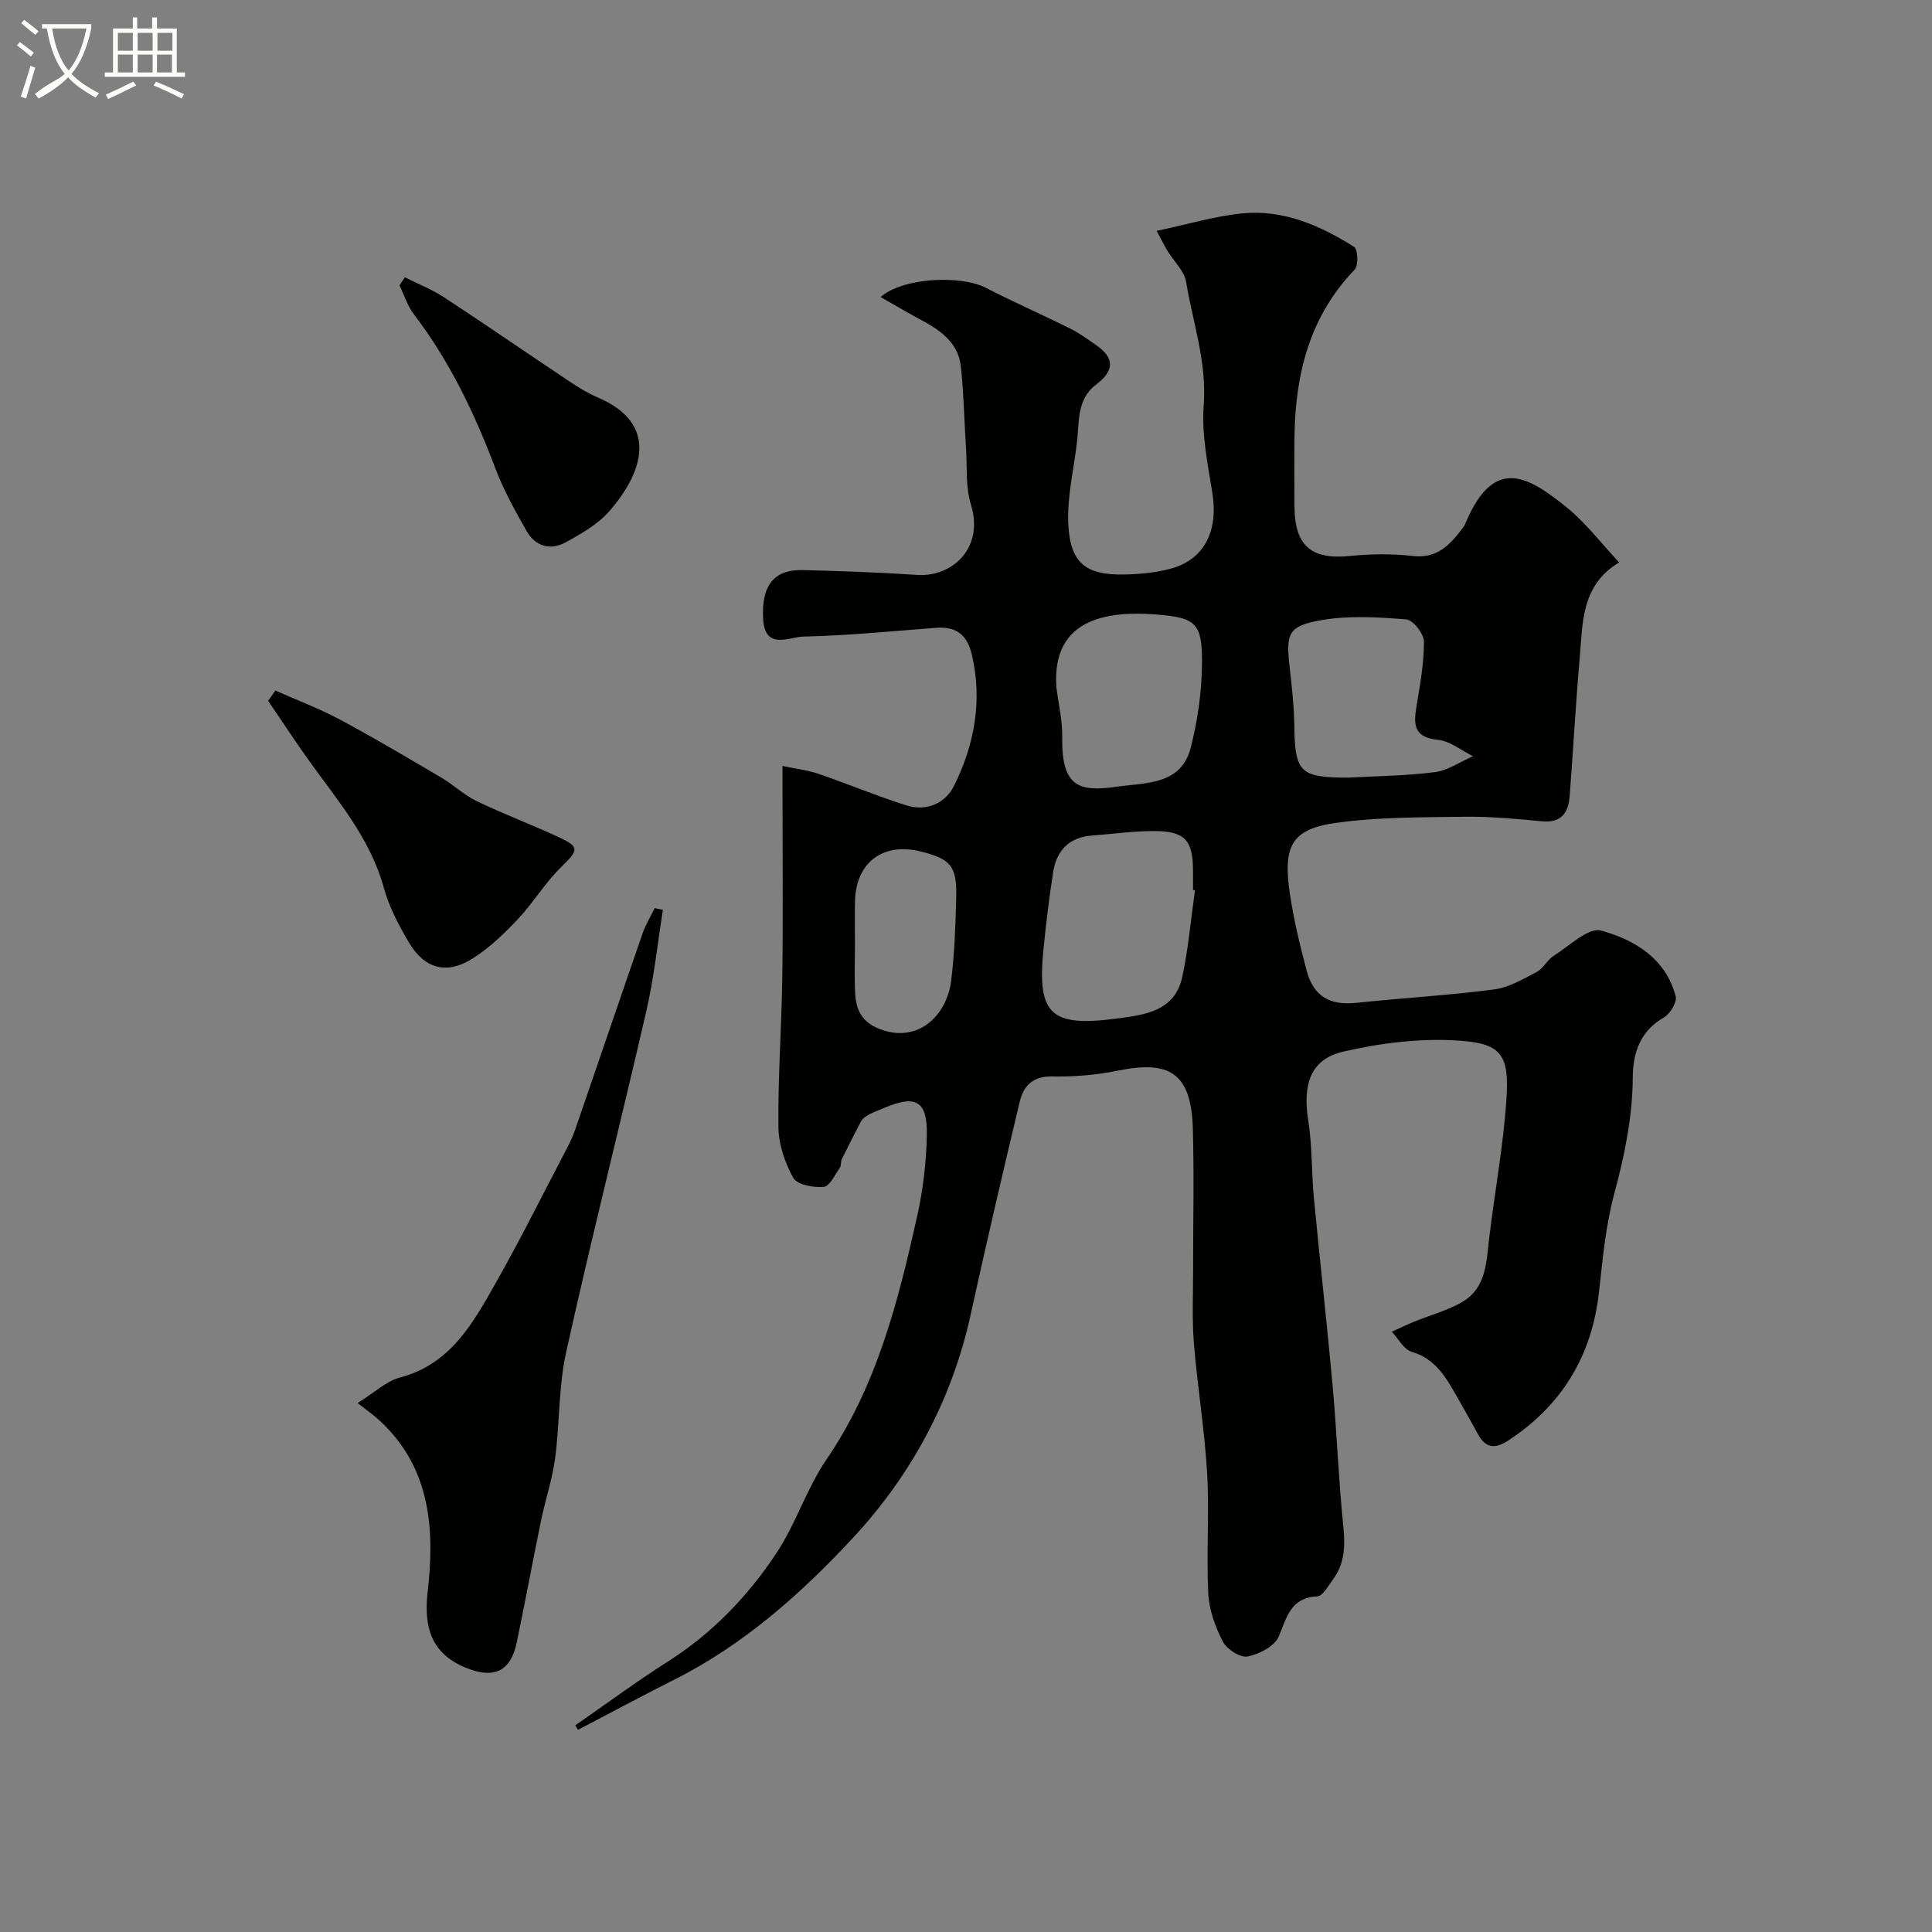 <svg enable-background="new 0 0 400 400" viewBox="0 0 400 400" xmlns="http://www.w3.org/2000/svg"><rect x="0" y="0" width="400" height="400" fill="#808080" stroke="none"/><path d="m6.4 11.7c-1-.8-1.9-1.6-2.9-2.3l.6-.7c.9.7 1.9 1.4 2.9 2.2zm-2.1 8.3c.7-2.1 1.4-4.2 2-6.4.2.1.6.3 1 .4-.7 2.3-1.3 4.4-1.9 6.4zm3-12.8c-1.1-.9-2.1-1.7-2.9-2.4l.6-.7c1 .8 2 1.5 3 2.4zm1.4-1.3v-.9h10.2v.9c-.9 4.2-2.3 7.3-4.1 9.4 1.3 1.4 3.2 2.7 5.7 4-.2.2-.4.5-.7.9-2.5-1.4-4.4-2.7-5.7-4.2-1.4 1.5-3.5 3-6.1 4.4 0 0 0 0-.1-.1-.3-.4-.5-.7-.7-.8 2.7-2.3 4.7-2.8 6.2-4.2-1.8-2.2-3-5.3-3.7-9.4zm9.2 0h-7.1c.6 3.8 1.7 6.7 3.4 8.7 1.7-2 2.9-4.8 3.7-8.7z" fill="#fbfcfa"/><path d="m31.6 3.6h.9v2.3h4.1v9.1h1.7v.9h-16.6v-.9h1.7v-9.1h4.1v-2.3h.9v2.3h3.1v-2.3zm-4 13.3.6.8c-1.9.9-3.8 1.9-5.8 2.8-.2-.3-.3-.6-.5-.9 2-.9 3.9-1.8 5.7-2.7zm-3.2-10.1v3.7h3.1v-3.7zm0 4.5v3.7h3.1v-3.7zm4.1-4.5v3.7h3.1v-3.7zm0 4.5v3.7h3.1v-3.7zm9.1 9.1c-2.1-1.1-4.1-2-5.8-2.7l.5-.8c2.2.9 4.1 1.8 5.8 2.6zm-1.9-13.6h-3.1v3.7h3.1zm-3.2 4.5v3.7h3.1v-3.7z" fill="#fbfcfa"/><g fill="#010100"><path d="m119.11 357.21c6.38-4.42 12.63-9.05 19.17-13.21 9.22-5.85 16.6-13.57 22.52-22.52 4-6.05 6.21-13.3 10.29-19.28 10.49-15.34 14.88-32.82 18.82-50.49 1.2-5.41 1.85-11.02 1.98-16.56.17-7.21-2.25-8.56-8.74-5.8-1.94.82-3.97 1.43-4.86 2.75-1.34 2.62-2.71 5.24-4 7.88-.26.54-.09 1.34-.41 1.8-1.03 1.45-2.11 3.84-3.34 3.95-2.11.19-5.5-.43-6.3-1.86-1.76-3.15-3.05-7.01-3.08-10.6-.1-10.43.67-20.86.81-31.3.17-12.53.04-25.07.04-37.6 0-1.64 0-3.27 0-5.79 2.85.61 5.23.87 7.43 1.62 6.12 2.1 12.11 4.63 18.28 6.56 4.1 1.28 8-.43 9.79-4.04 4.23-8.52 5.93-17.59 3.71-27.14-.94-4.07-3.19-5.91-7.35-5.6-9.19.69-18.38 1.62-27.58 1.82-2.84.06-7.92 2.92-8.29-3.64-.39-6.87 2.19-10.27 8.15-10.13 7.94.18 15.88.49 23.8 1 7.03.46 13.91-5.41 11.05-14.63-1.09-3.51-.74-7.47-.98-11.22-.37-5.76-.47-11.54-1.08-17.27-.54-5.09-4.42-7.65-8.56-9.85-2.63-1.4-5.18-2.93-8.06-4.56 4.62-4.07 16.63-4.58 21.8-1.91 5.76 2.97 11.7 5.57 17.5 8.46 1.87.93 3.58 2.2 5.31 3.39 3.88 2.68 3.79 5.34.03 8.16-4.09 3.07-3.48 7.8-4 12.11-.66 5.58-2.04 11.19-1.78 16.73.37 8.14 3.61 10.68 11.64 10.5 3.26-.07 6.6-.38 9.72-1.25 6.88-1.93 9.72-7.85 8.46-15.68-.96-5.98-2.24-12.11-1.79-18.05.69-8.93-2.23-17.12-3.64-25.61-.38-2.29-2.57-4.27-3.86-6.42-.77-1.28-1.43-2.64-2.23-4.13 6.41-1.35 12.06-3.08 17.83-3.63 8.45-.8 16.04 2.52 23.04 6.94.78.49.94 3.86.13 4.7-9.36 9.72-12.3 21.65-12.47 34.61-.06 4.83-.04 9.66 0 14.5.06 8.13 3.52 10.99 11.49 10.19 4.29-.43 8.7-.49 12.98 0 5.21.6 7.87-2.47 10.49-5.97.29-.39.47-.86.66-1.31 5.82-13.42 12.84-9.18 20.76-2.76 3.94 3.19 7.08 7.37 10.84 11.37-7.95 4.77-7.53 12.62-8.18 19.94-.84 9.51-1.33 19.05-2.08 28.57-.27 3.41-1.81 5.47-5.75 5.09-5.25-.5-10.53-1.01-15.8-.94-8.93.12-17.94.04-26.75 1.26-9.27 1.29-11.12 4.72-9.59 14.86.8 5.3 2.07 10.54 3.44 15.72 1.43 5.39 4.83 7.26 10.34 6.68 9.47-.99 18.99-1.54 28.43-2.76 3.06-.39 6.01-2.13 8.83-3.6 1.41-.74 2.23-2.54 3.61-3.41 3.2-2.01 7.16-5.9 9.75-5.19 6.89 1.89 13.39 5.76 15.45 13.6.32 1.21-1.14 3.65-2.43 4.39-4.93 2.84-6.42 7.27-6.45 12.41-.06 8.25-1.7 16.15-3.84 24.11-1.77 6.57-2.39 13.49-3.15 20.29-1.47 13.22-7.63 23.44-18.74 30.75-2.69 1.77-4.7 1.73-6.32-1.27-1.4-2.58-2.84-5.13-4.3-7.68-2.28-3.98-4.43-7.92-9.43-9.39-1.64-.48-2.76-2.72-4.12-4.15 1.54-.7 3.07-1.44 4.63-2.08 3.38-1.39 7.03-2.32 10.12-4.18 4.79-2.88 4.83-8.11 5.41-13.02 1.13-9.58 2.93-19.11 3.57-28.72.62-9.16-.9-11.62-9.51-12.25-8.03-.59-16.43.44-24.31 2.27-6.76 1.57-8.38 6.8-7.2 14.25.84 5.35.67 10.85 1.19 16.26 1.23 12.9 2.69 25.78 3.86 38.69.87 9.68 1.22 19.41 2.21 29.08.41 4.02.31 7.67-2.13 10.97-.97 1.32-2.12 3.46-3.27 3.52-5.6.29-6.28 4.36-7.99 8.35-.86 2-4.06 3.64-6.45 4.1-1.5.29-4.28-1.5-5.09-3.07-1.58-3.05-2.86-6.58-3.03-9.97-.42-8.31.24-16.68-.24-24.98-.52-8.98-2.02-17.91-2.74-26.88-.41-5.13-.15-10.32-.16-15.48-.01-9.66.22-19.34-.06-28.99-.34-11.61-5-14.05-15.43-11.94-4.48.91-9.16 1.31-13.73 1.22-4.04-.08-5.9 2.02-6.68 5.24-3.51 14.68-6.93 29.38-10.17 44.13-3.87 17.62-12.3 33.17-24.29 46.09-10.64 11.47-22.53 22.08-36.84 29.31-6.76 3.41-13.43 6.99-20.15 10.5-.19-.31-.37-.62-.56-.93zm128.3-172.89c-.14-.02-.27-.04-.41-.06 0-1.33 0-2.66 0-4-.01-6.32-1.68-8.2-8.15-8.2-4.26 0-8.51.61-12.77.93-4.74.36-7.35 3.11-8.04 7.6-.83 5.32-1.48 10.68-2.01 16.04-1.31 13.3 1.44 16.05 14.99 14.27 5.73-.75 12.22-1.4 13.77-8.69 1.25-5.88 1.77-11.92 2.62-17.89zm-28.69-41.98c.43 3.41 1.26 6.83 1.2 10.23-.16 10.51 3.55 11.42 11.46 10.29 5.81-.83 13.18-.3 15.15-8.07 1.4-5.5 2.24-11.27 2.32-16.93.12-8.01-.89-9.7-7.23-10.42-11.73-1.34-23.97.2-22.9 14.9zm60.36 18.66c5.8-.32 11.94-.36 17.99-1.14 2.73-.35 5.27-2.16 7.9-3.3-2.42-1.19-4.77-3.15-7.28-3.39-4.81-.47-5.08-2.96-4.45-6.73.75-4.51 1.58-9.07 1.57-13.6 0-1.61-2.25-4.49-3.66-4.6-5.8-.47-11.8-.83-17.48.14-6.96 1.19-7.45 2.74-6.68 9.59.46 4.08.92 8.18.99 12.28.12 9.63 1.14 10.75 11.1 10.75zm-102.07 34.66c0 3.32-.14 6.66.04 9.97.18 3.42 1.36 5.99 5.1 7.43 7.85 3.01 13.87-2.7 14.78-10.04.7-5.7.9-11.48 1.04-17.23.16-6.47-1.13-7.96-7.34-9.5-7.86-1.96-13.48 2.31-13.61 10.4-.06 2.99-.02 5.98-.01 8.97z"/><path d="m137.25 188.37c-1.11 6.96-1.84 14-3.41 20.85-5.43 23.59-11.38 47.07-16.62 70.7-1.59 7.16-1.32 14.7-2.29 22.02-.58 4.32-2.01 8.52-2.9 12.82-1.74 8.43-3.29 16.89-5.05 25.31-1.21 5.78-4.48 7.49-9.94 5.45-7.38-2.77-9.41-8.03-8.5-15.95 1.5-12.96.63-25.7-9.95-35.46-1.22-1.13-2.59-2.09-4.54-3.63 3.48-2.16 5.9-4.52 8.74-5.27 10.52-2.77 15.15-11.3 19.88-19.64 5.03-8.88 9.58-18.04 14.32-27.09.75-1.43 1.5-2.87 2.02-4.39 4.7-13.62 9.32-27.26 14.04-40.87.63-1.81 1.66-3.47 2.5-5.2.58.11 1.14.23 1.7.35z"/><path d="m57.02 142.97c4.45 1.98 9.04 3.7 13.32 5.99 7.14 3.82 14.11 7.96 21.08 12.07 2.51 1.48 4.68 3.59 7.28 4.84 5.53 2.66 11.29 4.82 16.86 7.4 4.52 2.1 4.23 2.73.65 6.22-3.38 3.29-5.85 7.5-9.11 10.94-2.88 3.03-6 6.03-9.53 8.19-5.21 3.18-9.7 1.88-12.87-3.43-2.14-3.59-4.15-7.44-5.25-11.44-2.83-10.25-9.58-18.03-15.54-26.36-2.89-4.04-5.6-8.2-8.4-12.3.52-.71 1.02-1.41 1.51-2.12z"/><path d="m83.81 57.41c2.74 1.38 5.64 2.51 8.18 4.18 8.68 5.69 17.22 11.59 25.86 17.35 1.89 1.26 3.85 2.47 5.93 3.36 12.91 5.51 9.18 15.73 2.39 23.52-2.39 2.74-5.83 4.7-9.09 6.48-3.1 1.7-6.23.83-8.02-2.3-2.41-4.22-4.8-8.53-6.51-13.06-4.29-11.34-9.44-22.15-16.84-31.84-1.34-1.75-2.02-4-3-6.02.37-.55.74-1.11 1.1-1.67z"/></g></svg>